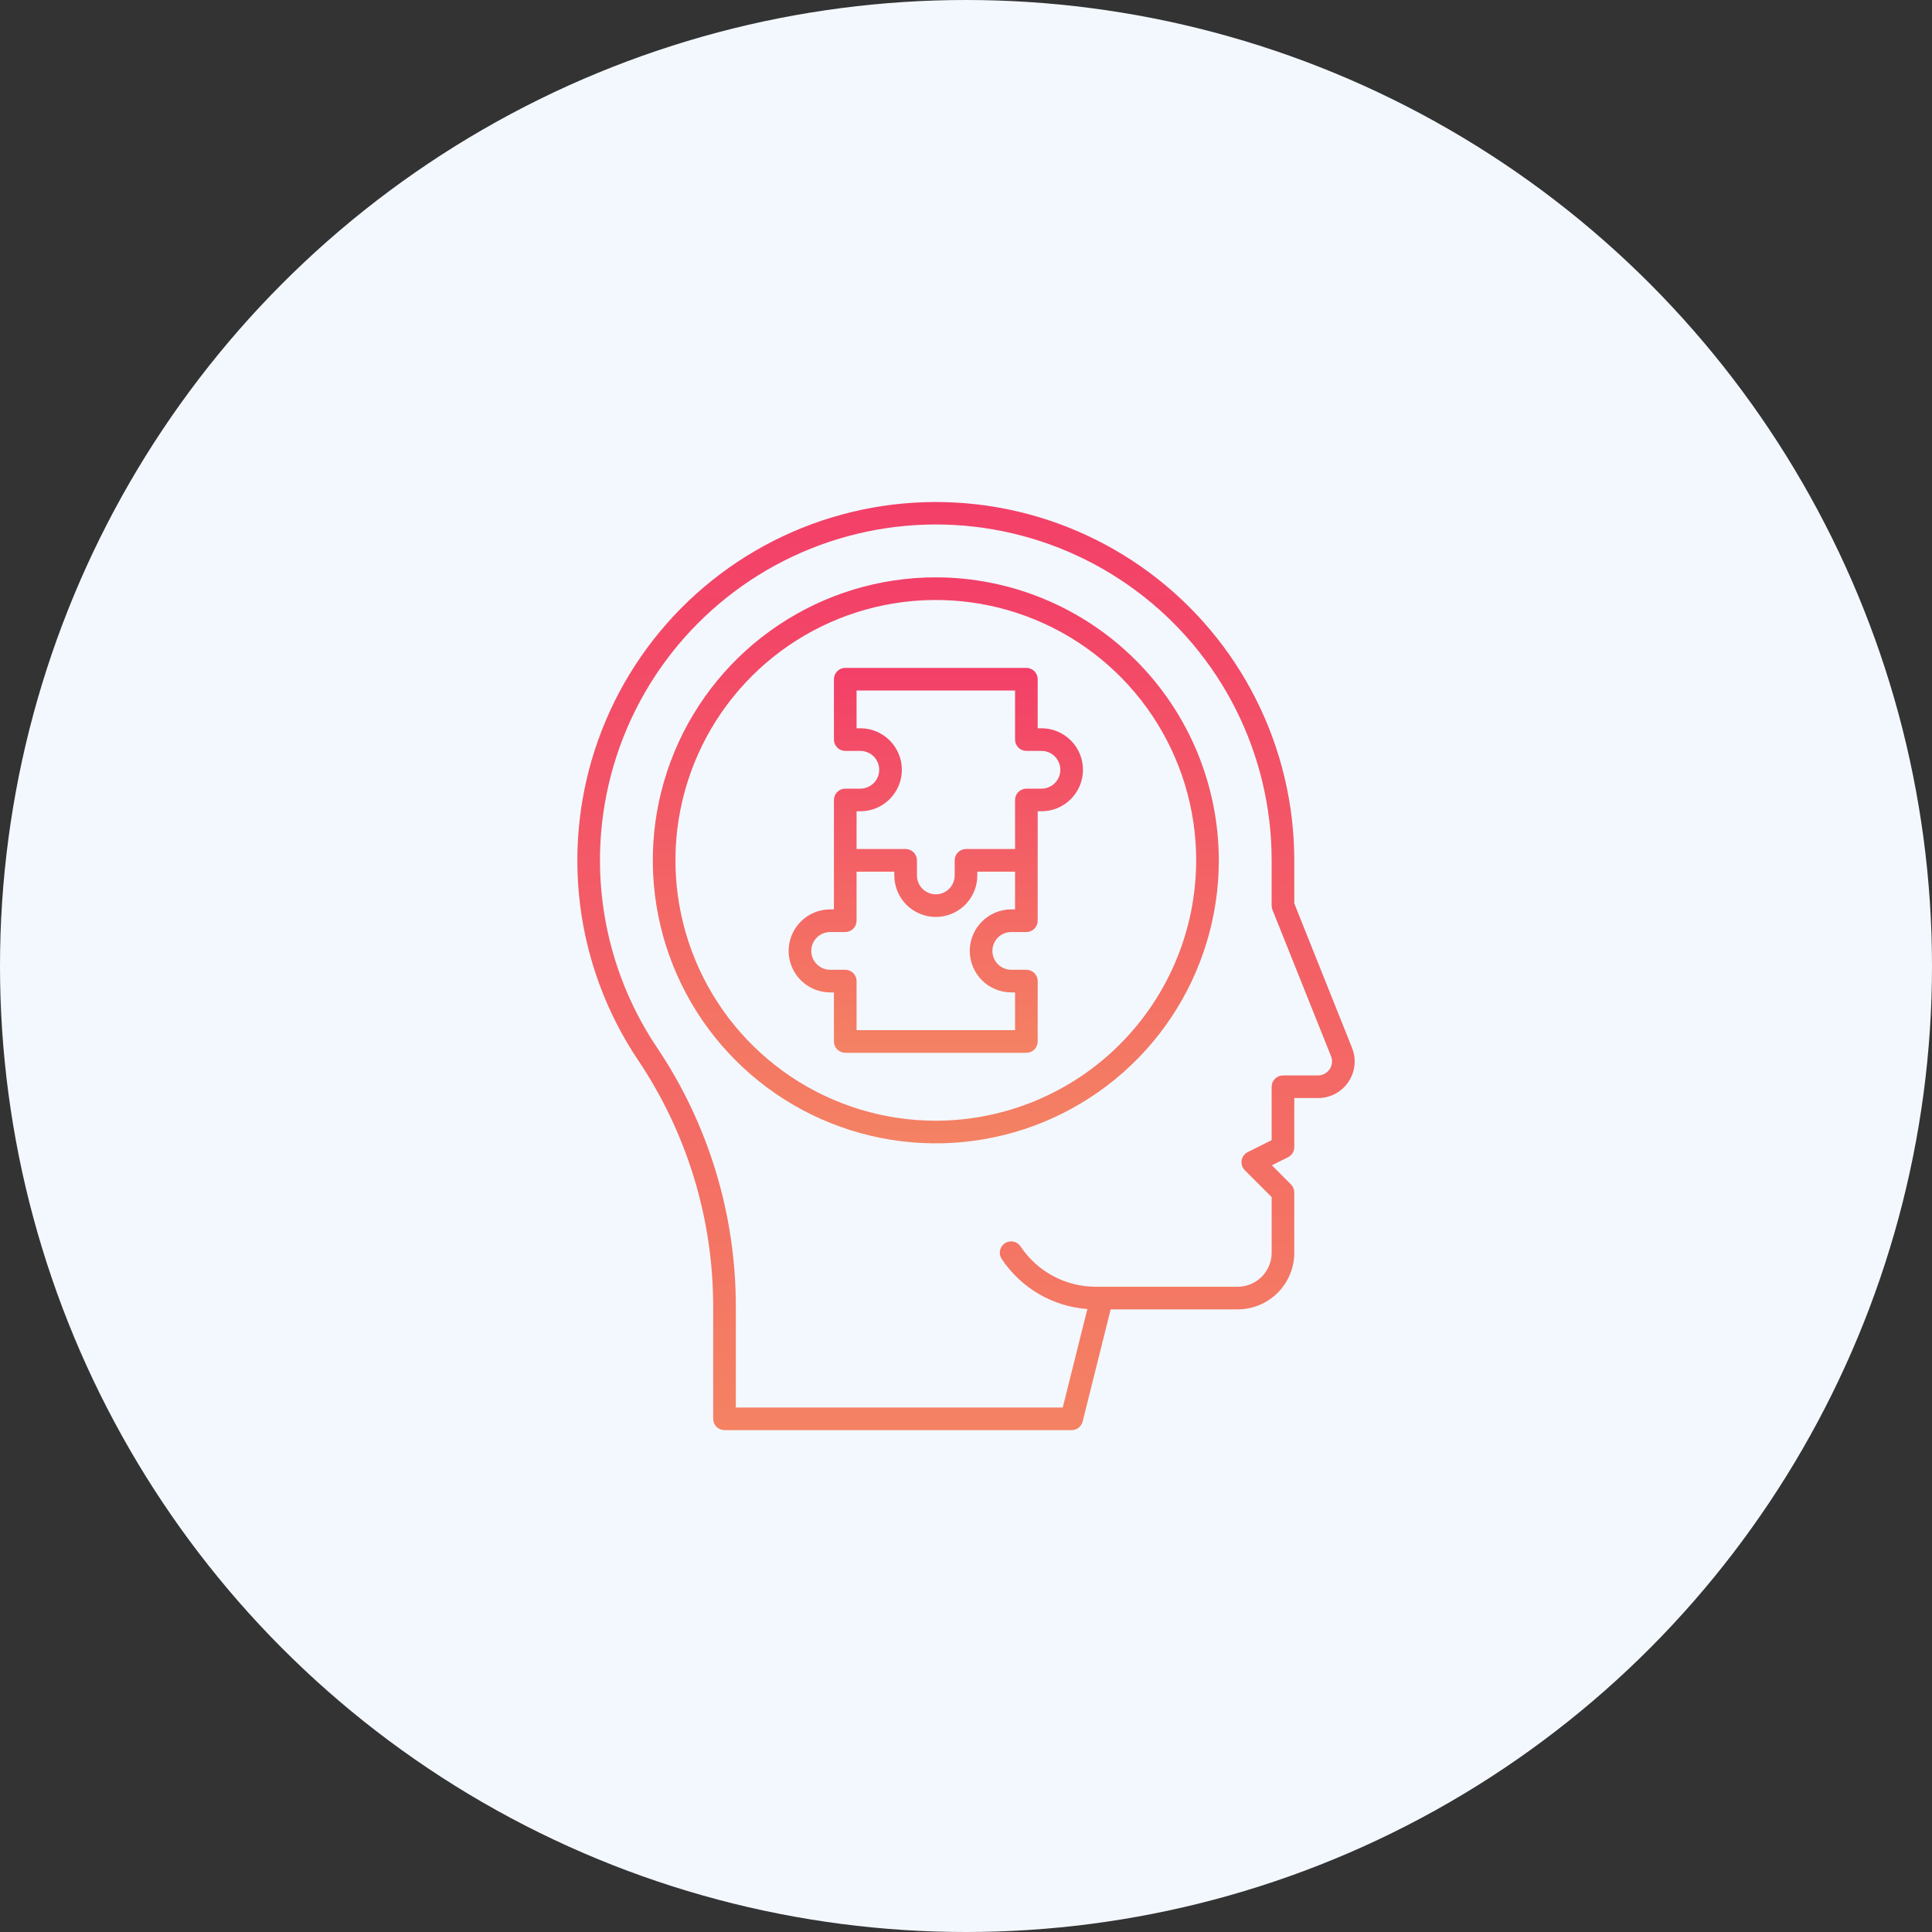 <svg xmlns="http://www.w3.org/2000/svg" width="100" height="100" viewBox="0 0 100 100" fill="none"><rect x="0" y="0" width="100" height="100" fill="#333333" stroke="none"/><circle cx="50" cy="50" r="50" fill="#F3F8FF"></circle><path d="M69.981 54.236L66.992 46.762V44.531C66.991 41.634 66.312 38.778 65.008 36.191C63.705 33.604 61.814 31.358 59.487 29.632C57.16 27.907 54.461 26.751 51.607 26.256C48.752 25.762 45.822 25.942 43.05 26.783C40.278 27.624 37.741 29.103 35.643 31.1C33.545 33.098 31.944 35.559 30.968 38.286C29.992 41.014 29.668 43.932 30.022 46.807C30.376 49.682 31.399 52.435 33.008 54.844C35.55 58.615 36.91 63.058 36.914 67.606V73.438C36.914 73.593 36.976 73.742 37.086 73.852C37.196 73.962 37.345 74.023 37.5 74.023H55.469C55.599 74.023 55.726 73.98 55.829 73.899C55.932 73.819 56.006 73.706 56.038 73.58L57.488 67.773H64.062C64.839 67.772 65.584 67.463 66.133 66.914C66.682 66.365 66.991 65.62 66.992 64.844V61.719C66.992 61.642 66.977 61.566 66.948 61.495C66.918 61.423 66.875 61.359 66.82 61.305L65.833 60.316L66.668 59.899C66.765 59.85 66.847 59.776 66.904 59.683C66.962 59.59 66.992 59.484 66.992 59.375V56.836H68.221C68.531 56.836 68.836 56.76 69.11 56.615C69.384 56.47 69.618 56.26 69.791 56.003C69.965 55.746 70.073 55.451 70.106 55.143C70.139 54.835 70.097 54.524 69.981 54.236ZM68.221 55.664H66.406C66.251 55.664 66.102 55.726 65.992 55.836C65.882 55.946 65.82 56.095 65.82 56.25V59.013L64.582 59.632C64.499 59.674 64.428 59.734 64.373 59.809C64.318 59.884 64.282 59.971 64.267 60.062C64.252 60.154 64.26 60.247 64.288 60.335C64.316 60.424 64.365 60.504 64.43 60.569L65.821 61.961V64.844C65.82 65.31 65.635 65.757 65.305 66.086C64.976 66.416 64.529 66.601 64.062 66.602H56.719C55.949 66.602 55.19 66.412 54.511 66.049C53.832 65.686 53.254 65.16 52.827 64.519C52.785 64.454 52.73 64.398 52.666 64.354C52.602 64.311 52.53 64.28 52.454 64.264C52.378 64.249 52.3 64.248 52.224 64.263C52.148 64.278 52.076 64.308 52.011 64.351C51.947 64.394 51.892 64.449 51.849 64.514C51.806 64.578 51.776 64.651 51.761 64.727C51.746 64.803 51.747 64.881 51.762 64.957C51.778 65.033 51.809 65.105 51.852 65.169C52.345 65.909 53 66.527 53.767 66.975C54.535 67.424 55.395 67.691 56.281 67.756L55.008 72.852H38.086V67.602C38.084 62.822 36.656 58.151 33.984 54.188C32.476 51.931 31.518 49.352 31.185 46.658C30.853 43.964 31.156 41.229 32.071 38.674C32.985 36.118 34.486 33.812 36.452 31.94C38.417 30.069 40.794 28.683 43.392 27.895C45.99 27.108 48.736 26.939 51.41 27.403C54.084 27.867 56.613 28.951 58.793 30.568C60.973 32.185 62.745 34.291 63.965 36.715C65.185 39.14 65.82 41.817 65.82 44.531V46.875C65.82 46.949 65.835 47.023 65.862 47.092L68.894 54.67C68.938 54.78 68.954 54.899 68.941 55.017C68.929 55.135 68.887 55.247 68.821 55.345C68.754 55.443 68.665 55.523 68.561 55.579C68.456 55.634 68.339 55.664 68.221 55.664Z" fill="url(#paint0_linear_1118_4240)"></path><path d="M53.906 37.695H53.711V35.156C53.711 35.001 53.649 34.852 53.539 34.742C53.429 34.632 53.28 34.57 53.125 34.57H43.75C43.595 34.57 43.446 34.632 43.336 34.742C43.226 34.852 43.164 35.001 43.164 35.156V38.281C43.164 38.437 43.226 38.586 43.336 38.696C43.446 38.806 43.595 38.867 43.75 38.867H44.531C44.79 38.867 45.039 38.97 45.222 39.153C45.405 39.336 45.508 39.585 45.508 39.844C45.508 40.103 45.405 40.351 45.222 40.534C45.039 40.717 44.79 40.82 44.531 40.82H43.75C43.595 40.82 43.446 40.882 43.336 40.992C43.226 41.102 43.164 41.251 43.164 41.406V47.07H42.969C42.399 47.07 41.852 47.297 41.45 47.7C41.047 48.102 40.82 48.649 40.82 49.219C40.82 49.789 41.047 50.335 41.45 50.738C41.852 51.141 42.399 51.367 42.969 51.367H43.164V53.906C43.164 54.062 43.226 54.211 43.336 54.321C43.446 54.431 43.595 54.492 43.75 54.492H53.125C53.28 54.492 53.429 54.431 53.539 54.321C53.649 54.211 53.711 54.062 53.711 53.906V50.781C53.711 50.626 53.649 50.477 53.539 50.367C53.429 50.257 53.28 50.195 53.125 50.195H52.344C52.085 50.195 51.836 50.092 51.653 49.909C51.47 49.726 51.367 49.478 51.367 49.219C51.367 48.96 51.47 48.711 51.653 48.528C51.836 48.345 52.085 48.242 52.344 48.242H53.125C53.28 48.242 53.429 48.181 53.539 48.071C53.649 47.961 53.711 47.812 53.711 47.656V41.992H53.906C54.476 41.992 55.023 41.766 55.425 41.363C55.828 40.96 56.055 40.414 56.055 39.844C56.055 39.274 55.828 38.727 55.425 38.325C55.023 37.922 54.476 37.695 53.906 37.695ZM52.539 47.07H52.344C51.774 47.07 51.227 47.297 50.825 47.7C50.422 48.102 50.195 48.649 50.195 49.219C50.195 49.789 50.422 50.335 50.825 50.738C51.227 51.141 51.774 51.367 52.344 51.367H52.539V53.32H44.336V50.781C44.336 50.626 44.274 50.477 44.164 50.367C44.054 50.257 43.905 50.195 43.75 50.195H42.969C42.71 50.195 42.461 50.092 42.278 49.909C42.095 49.726 41.992 49.478 41.992 49.219C41.992 48.96 42.095 48.711 42.278 48.528C42.461 48.345 42.71 48.242 42.969 48.242H43.75C43.905 48.242 44.054 48.181 44.164 48.071C44.274 47.961 44.336 47.812 44.336 47.656V45.117H46.289V45.312C46.289 45.882 46.515 46.429 46.918 46.832C47.321 47.235 47.868 47.461 48.438 47.461C49.007 47.461 49.554 47.235 49.957 46.832C50.36 46.429 50.586 45.882 50.586 45.312V45.117H52.539V47.07ZM53.906 40.82H53.125C52.97 40.82 52.821 40.882 52.711 40.992C52.601 41.102 52.539 41.251 52.539 41.406V43.945H50C49.845 43.945 49.696 44.007 49.586 44.117C49.476 44.227 49.414 44.376 49.414 44.531V45.312C49.414 45.572 49.311 45.82 49.128 46.003C48.945 46.186 48.697 46.289 48.438 46.289C48.178 46.289 47.93 46.186 47.747 46.003C47.564 45.82 47.461 45.572 47.461 45.312V44.531C47.461 44.376 47.399 44.227 47.289 44.117C47.179 44.007 47.03 43.945 46.875 43.945H44.336V41.992H44.531C45.101 41.992 45.648 41.766 46.05 41.363C46.453 40.96 46.68 40.414 46.68 39.844C46.68 39.274 46.453 38.727 46.05 38.325C45.648 37.922 45.101 37.695 44.531 37.695H44.336V35.742H52.539V38.281C52.539 38.437 52.601 38.586 52.711 38.696C52.821 38.806 52.97 38.867 53.125 38.867H53.906C54.165 38.867 54.414 38.97 54.597 39.153C54.78 39.336 54.883 39.585 54.883 39.844C54.883 40.103 54.78 40.351 54.597 40.534C54.414 40.717 54.165 40.82 53.906 40.82Z" fill="url(#paint1_linear_1118_4240)"></path><path d="M48.438 29.883C45.54 29.883 42.708 30.742 40.299 32.352C37.89 33.961 36.013 36.249 34.904 38.925C33.795 41.602 33.505 44.547 34.071 47.389C34.636 50.23 36.031 52.841 38.08 54.889C40.128 56.938 42.738 58.333 45.58 58.898C48.421 59.463 51.367 59.173 54.043 58.065C56.72 56.956 59.008 55.078 60.617 52.669C62.227 50.261 63.086 47.428 63.086 44.531C63.082 40.648 61.537 36.924 58.791 34.178C56.044 31.432 52.321 29.887 48.438 29.883ZM48.438 58.008C45.772 58.008 43.166 57.217 40.95 55.737C38.734 54.256 37.007 52.151 35.987 49.688C34.967 47.226 34.7 44.516 35.22 41.902C35.74 39.288 37.023 36.887 38.908 35.002C40.793 33.117 43.194 31.834 45.808 31.314C48.423 30.794 51.132 31.061 53.595 32.081C56.057 33.1 58.162 34.828 59.643 37.044C61.124 39.26 61.914 41.866 61.914 44.531C61.91 48.104 60.489 51.53 57.962 54.056C55.436 56.583 52.011 58.004 48.438 58.008Z" fill="url(#paint2_linear_1118_4240)"></path><defs><linearGradient id="paint0_linear_1118_4240" x1="50" y1="25.984" x2="50" y2="74.023" gradientUnits="userSpaceOnUse"><stop stop-color="#F33F68"></stop><stop offset="1" stop-color="#F48263"></stop></linearGradient><linearGradient id="paint1_linear_1118_4240" x1="48.438" y1="34.57" x2="48.438" y2="54.492" gradientUnits="userSpaceOnUse"><stop stop-color="#F33F68"></stop><stop offset="1" stop-color="#F48263"></stop></linearGradient><linearGradient id="paint2_linear_1118_4240" x1="48.438" y1="29.883" x2="48.438" y2="59.18" gradientUnits="userSpaceOnUse"><stop stop-color="#F33F68"></stop><stop offset="1" stop-color="#F48263"></stop></linearGradient></defs></svg>